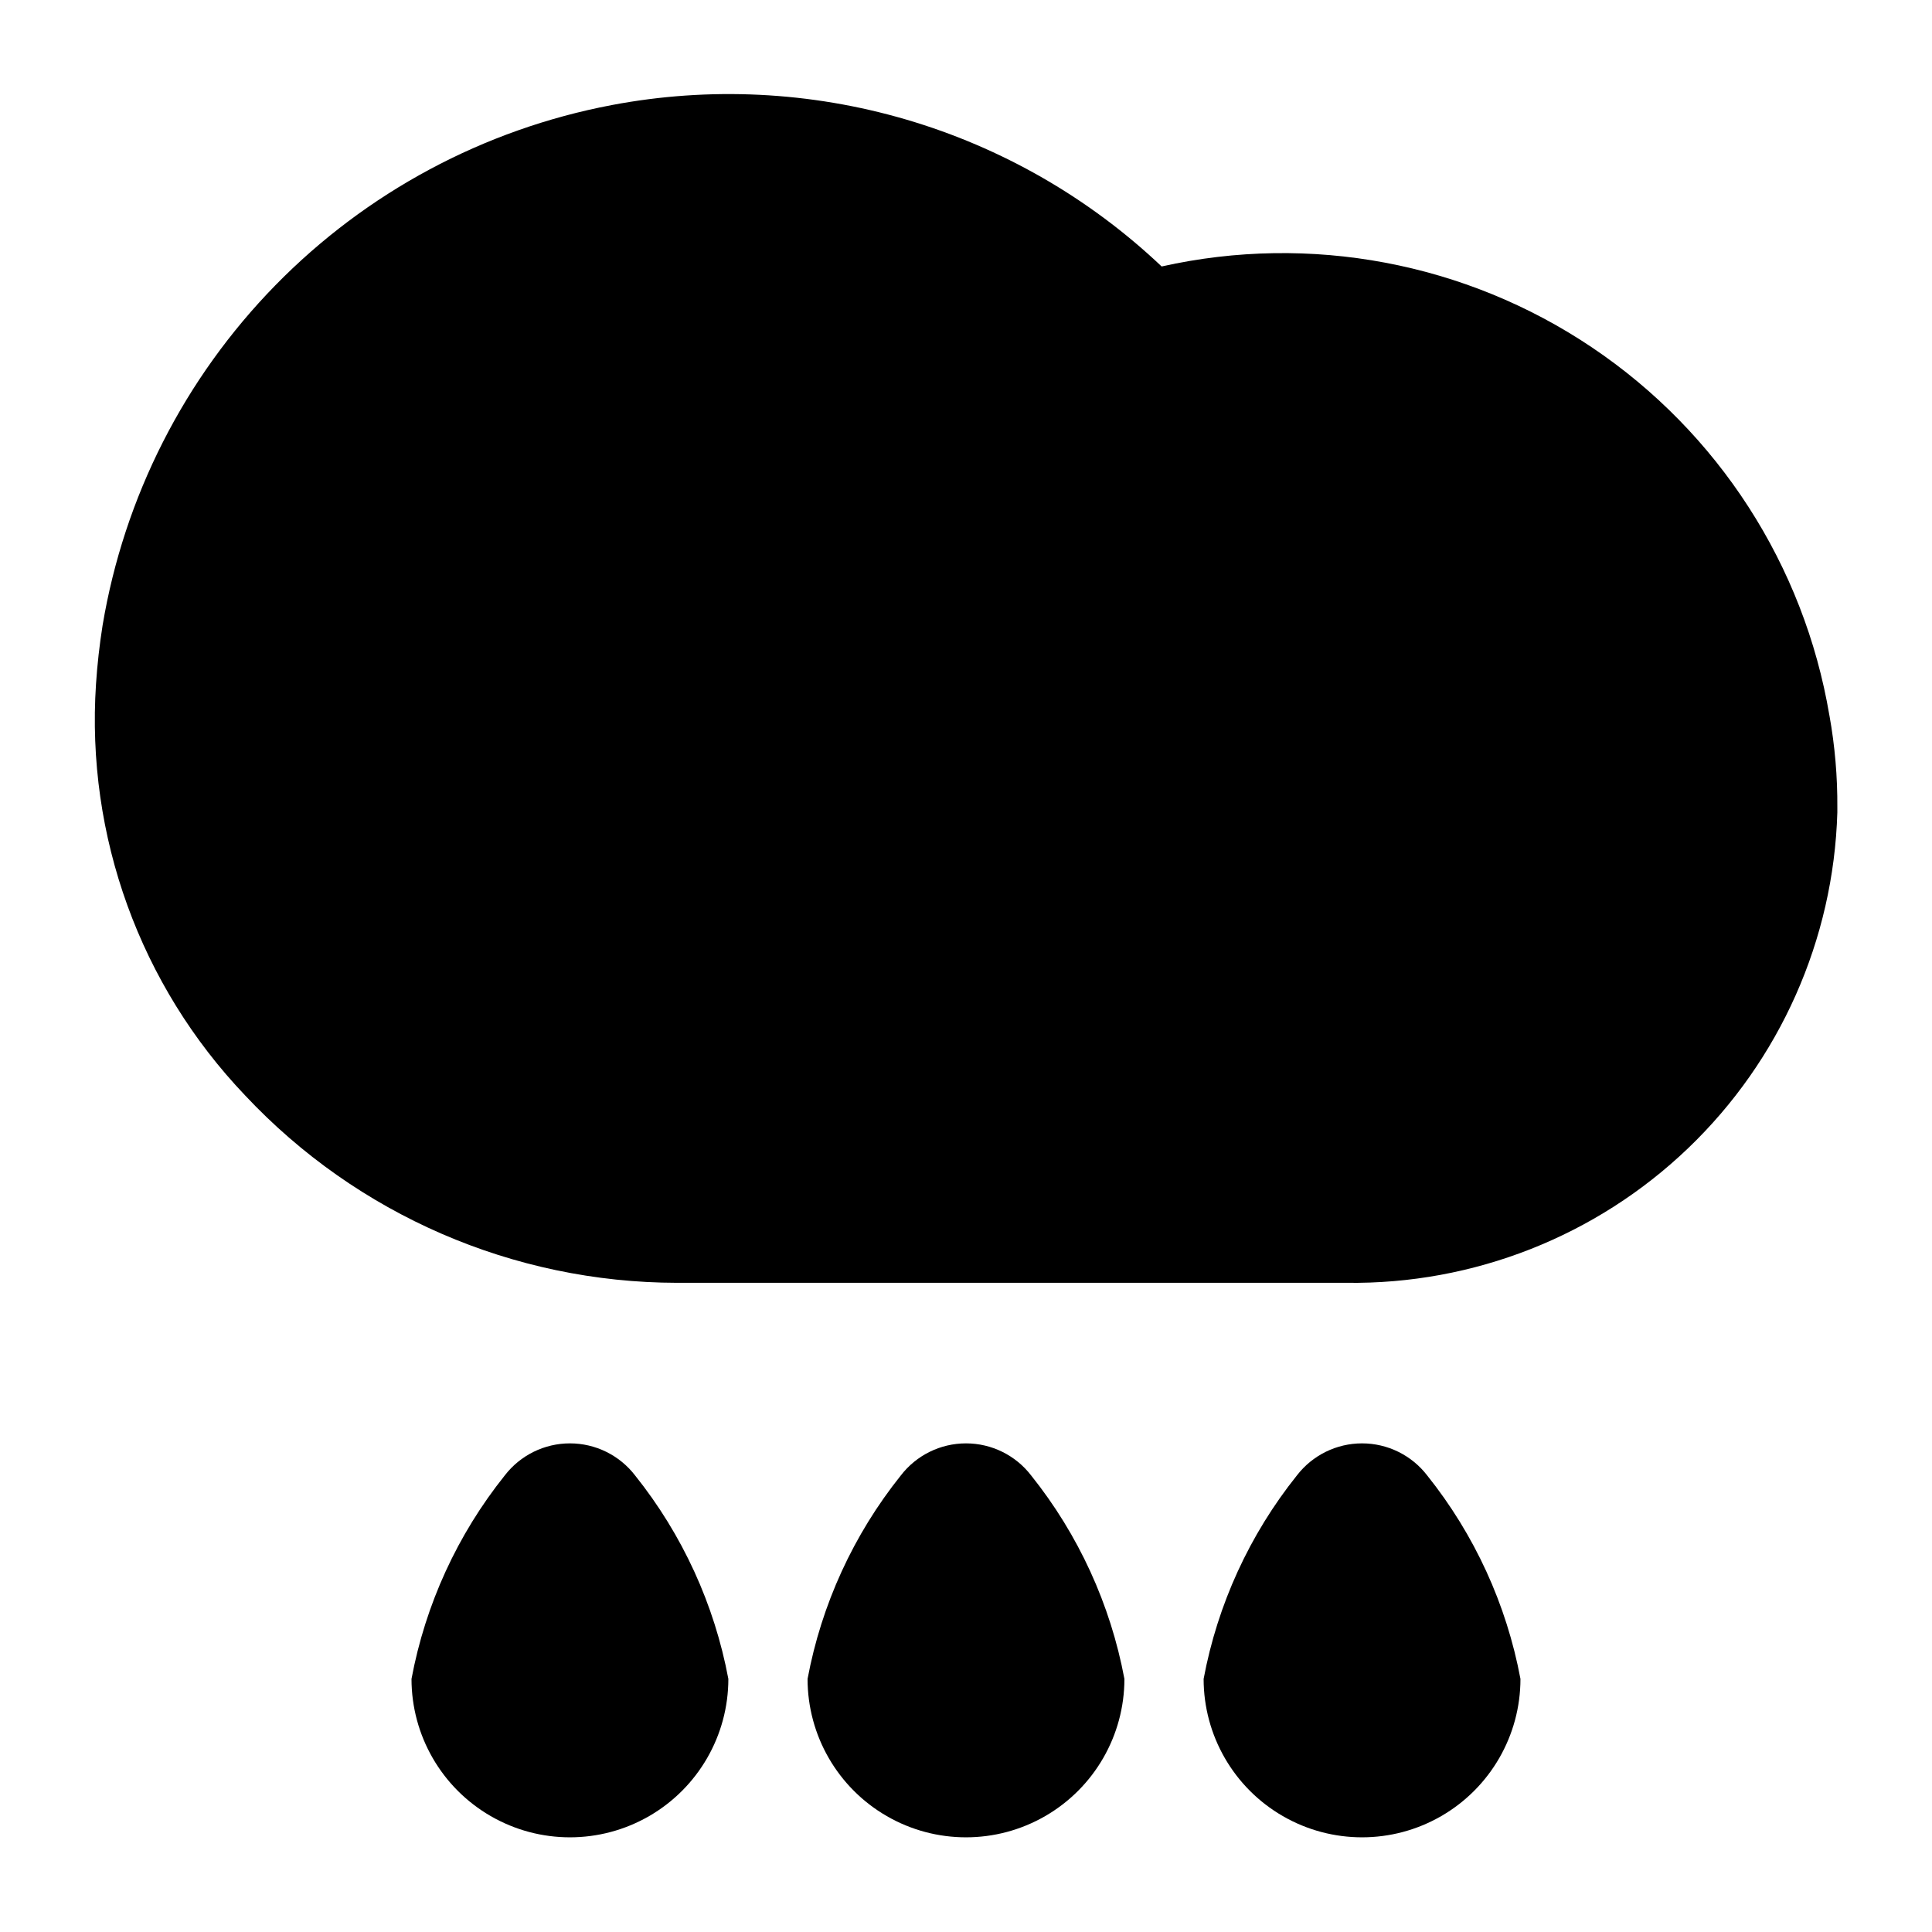 <?xml version="1.0" encoding="UTF-8"?>
<!-- Uploaded to: ICON Repo, www.svgrepo.com, Generator: ICON Repo Mixer Tools -->
<svg fill="#000000" width="800px" height="800px" version="1.1" viewBox="144 144 512 512" xmlns="http://www.w3.org/2000/svg">
 <g>
  <path d="m628.81 333.6c-6.703-39.762-29.449-75.023-62.91-97.523-33.465-22.5-74.703-30.258-114.05-21.461-19.176-18.164-42.395-31.512-67.742-38.945-25.348-7.434-52.098-8.742-78.047-3.816-33.883 6.438-64.977 23.102-89.09 47.754-24.117 24.656-40.098 56.109-45.785 90.125-0.824 5.207-1.406 10.383-1.742 15.535v-0.004c-2.668 40.281 11.668 79.84 39.531 109.05 29.668 31.613 71.07 49.578 114.43 49.645h177.36c33.711 0.461 66.254-12.348 90.602-35.668 24.348-23.32 38.555-55.281 39.547-88.98v-1.301c0.055-8.188-0.648-16.359-2.098-24.414z"/>
  <path d="m382.72 535.02c-12.535 15.668-21.02 34.184-24.707 53.906 0 15 8 28.859 20.992 36.359 12.988 7.5 28.992 7.5 41.984 0 12.988-7.5 20.992-21.359 20.992-36.359-3.691-19.723-12.176-38.238-24.711-53.906-4.121-5.367-10.508-8.512-17.273-8.512-6.769 0-13.152 3.144-17.277 8.512z"/>
  <path d="m277.76 535.02c-12.535 15.668-21.02 34.184-24.707 53.906 0 15 8 28.859 20.992 36.359 12.988 7.5 28.992 7.5 41.984 0 12.988-7.5 20.992-21.359 20.992-36.359-3.688-19.723-12.176-38.238-24.707-53.906-4.125-5.367-10.512-8.512-17.277-8.512-6.769 0-13.152 3.144-17.277 8.512z"/>
  <path d="m487.68 535.02c-12.535 15.668-21.02 34.184-24.707 53.906 0 15 8 28.859 20.988 36.359 12.992 7.5 28.996 7.5 41.984 0 12.992-7.5 20.992-21.359 20.992-36.359-3.688-19.723-12.172-38.238-24.707-53.906-4.125-5.367-10.508-8.512-17.277-8.512-6.766 0-13.148 3.144-17.273 8.512z"/>
 </g>
</svg>